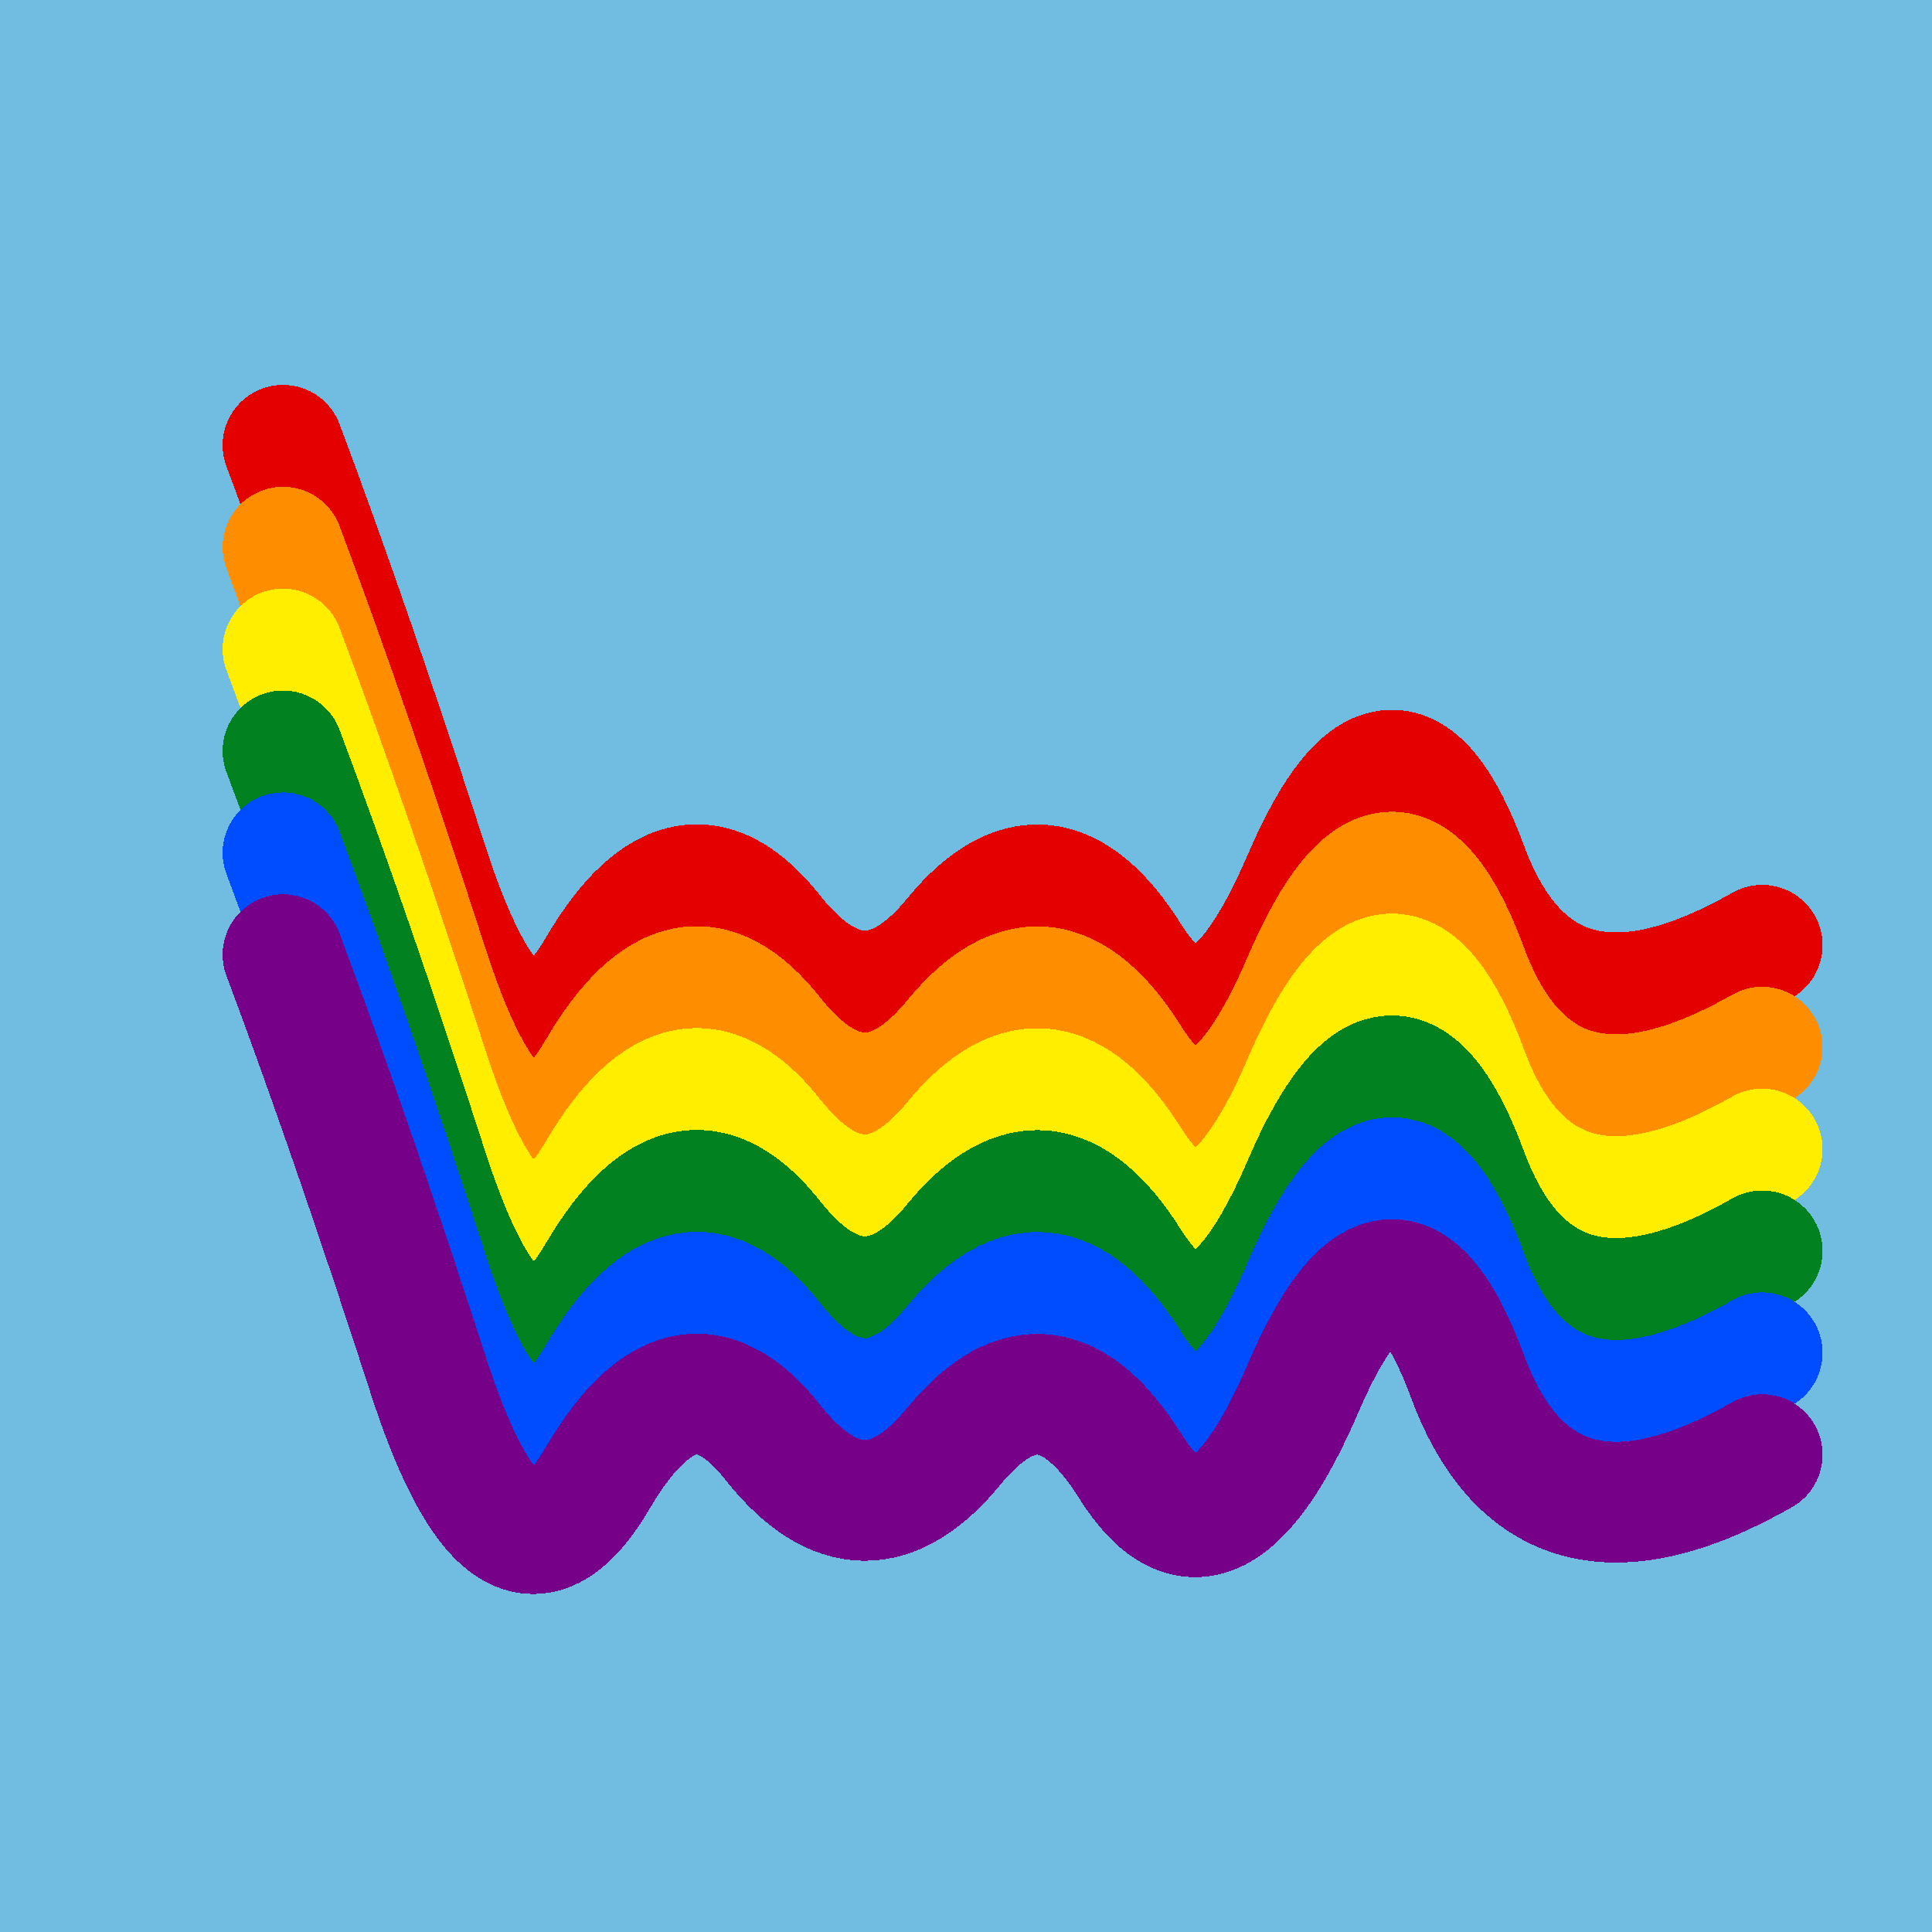 <svg width="1024" height="1024" viewBox="0 0 1024 1024" xmlns="http://www.w3.org/2000/svg" shape-rendering="crispEdges">
<rect width="1024" height="1024" fill="#71BCE1" />
<path d="M150,236 Q186,332,228,462,271,592,317,513,363,435,410,495,458,555,506,496,555,437,599,507,643,577,691,465,739,354,778,460,818,567,934,501" fill="transparent" stroke="#E50000" stroke-width="64" stroke-linecap="round" transform="translate(0,0)"/>
<path d="M150,236 Q186,332,228,462,271,592,317,513,363,435,410,495,458,555,506,496,555,437,599,507,643,577,691,465,739,354,778,460,818,567,934,501" fill="transparent" stroke="#FF8D00" stroke-width="64" stroke-linecap="round" transform="translate(0,54)"/>
<path d="M150,236 Q186,332,228,462,271,592,317,513,363,435,410,495,458,555,506,496,555,437,599,507,643,577,691,465,739,354,778,460,818,567,934,501" fill="transparent" stroke="#FFEE00" stroke-width="64" stroke-linecap="round" transform="translate(0,108)"/>
<path d="M150,236 Q186,332,228,462,271,592,317,513,363,435,410,495,458,555,506,496,555,437,599,507,643,577,691,465,739,354,778,460,818,567,934,501" fill="transparent" stroke="#028121" stroke-width="64" stroke-linecap="round" transform="translate(0,162)"/>
<path d="M150,236 Q186,332,228,462,271,592,317,513,363,435,410,495,458,555,506,496,555,437,599,507,643,577,691,465,739,354,778,460,818,567,934,501" fill="transparent" stroke="#004CFF" stroke-width="64" stroke-linecap="round" transform="translate(0,216)"/>
<path d="M150,236 Q186,332,228,462,271,592,317,513,363,435,410,495,458,555,506,496,555,437,599,507,643,577,691,465,739,354,778,460,818,567,934,501" fill="transparent" stroke="#770088" stroke-width="64" stroke-linecap="round" transform="translate(0,270)"/>
</svg>